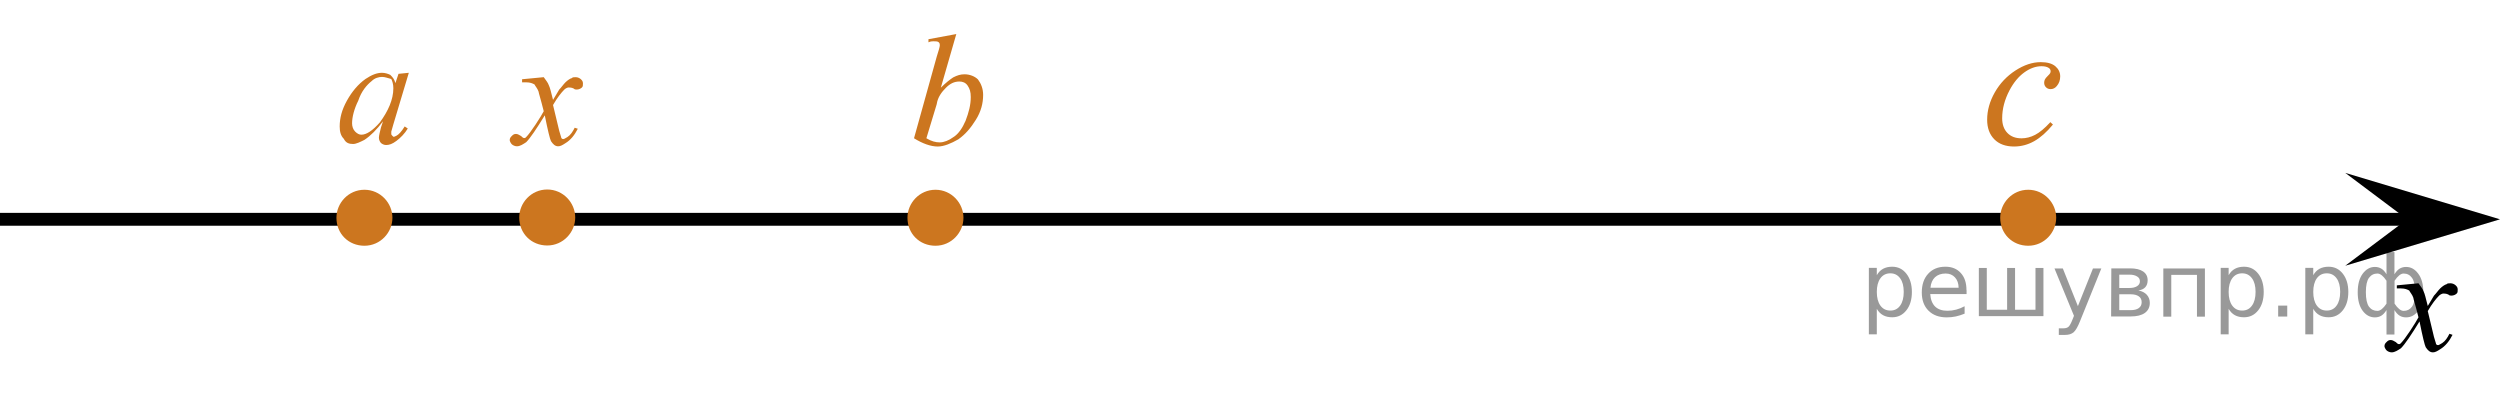 <?xml version="1.0" encoding="utf-8"?>
<!-- Generator: Adobe Illustrator 16.0.0, SVG Export Plug-In . SVG Version: 6.00 Build 0)  -->
<!DOCTYPE svg PUBLIC "-//W3C//DTD SVG 1.1//EN" "http://www.w3.org/Graphics/SVG/1.1/DTD/svg11.dtd">
<svg version="1.1" id="Слой_1" xmlns="http://www.w3.org/2000/svg" xmlns:xlink="http://www.w3.org/1999/xlink" x="0px" y="0px"
	 width="242.3px" height="38.156px" viewBox="0 -0.52 242.3 38.156" enable-background="new 0 -0.52 242.3 38.156"
	 xml:space="preserve">
<line fill="none" stroke="#000000" stroke-width="1.25" stroke-linejoin="round" stroke-miterlimit="8" x1="0" y1="20.735" x2="236.8" y2="20.735"/>
<g>
	<path fill="#CC761F" d="M35.32,18.246c-1.336,0-2.338,1.114-2.338,2.339c0,1.336,1.002,2.338,2.338,2.338
		c1.337,0,2.339-1.113,2.339-2.338C37.658,19.36,36.656,18.246,35.32,18.246L35.32,18.246z"/>
	<path fill="none" stroke="#CC761F" stroke-width="0.75" stroke-linecap="round" stroke-linejoin="round" stroke-miterlimit="8" d="
		M35.32,18.246c-1.336,0-2.338,1.114-2.338,2.339c0,1.336,1.002,2.338,2.338,2.338c1.337,0,2.339-1.113,2.339-2.338
		C37.658,19.36,36.656,18.246,35.32,18.246L35.32,18.246z"/>
</g>
<polygon points="233.3,20.735 227.3,16.235 242.3,20.735 227.3,25.235 "/>
<g>
	<g>
		<g>
			<g>
				<g>
					<g>
						<g>
							<g>
								<g>
									<g>
										<g>
											<g>
												<g>
													<g>
														<g>
															<g>
																<g>
																	<g>
																		<g>
																			<defs>
																				<rect id="SVGID_1_" x="46.9" y="3.96" width="12.399" height="13.701"/>
																			</defs>
																			<clipPath id="SVGID_2_">
																				<use xlink:href="#SVGID_1_"  overflow="visible"/>
																			</clipPath>
																			<g clip-path="url(#SVGID_2_)">
																				<path fill="#CC761F" d="M52.699,6.96c0.201,0.301,0.4,0.5,0.5,0.801c0.102,0.199,0.201,0.6,0.4,1.4l0.6-1
																					c0.201-0.201,0.4-0.5,0.602-0.701c0.199-0.199,0.5-0.399,0.602-0.399c0.1-0.101,0.198-0.101,0.398-0.101
																					c0.199,0,0.398,0.101,0.5,0.201C56.402,7.261,56.5,7.36,56.5,7.56c0,0.2,0,0.301-0.1,0.399
																					c-0.101,0.101-0.301,0.2-0.5,0.2c-0.101,0-0.201,0-0.301-0.101c-0.199-0.101-0.4-0.101-0.5-0.101
																					s-0.3,0.101-0.4,0.201C54.4,8.458,54,8.958,53.6,9.659l0.6,2.5c0.102,0.398,0.201,0.6,0.201,0.699
																					c0.1,0.1,0.1,0.1,0.199,0.1s0.2-0.1,0.4-0.199c0.3-0.2,0.5-0.5,0.699-0.9L56,11.959
																					c-0.301,0.601-0.7,1.101-1.2,1.399c-0.3,0.2-0.5,0.301-0.7,0.301c-0.3,0-0.5-0.2-0.699-0.5
																					c-0.101-0.2-0.301-1-0.601-2.5c-0.8,1.3-1.399,2.199-1.8,2.601c-0.301,0.199-0.6,0.399-0.9,0.399
																					c-0.199,0-0.4-0.101-0.5-0.2c-0.1-0.101-0.199-0.3-0.199-0.399c0-0.199,0.1-0.3,0.199-0.398
																					c0.1-0.102,0.2-0.201,0.4-0.201c0.199,0,0.3,0.101,0.5,0.201c0.1,0.1,0.199,0.199,0.3,0.199s0.101,0,0.2-0.101
																					c0.199-0.2,0.5-0.601,0.9-1.2c0.398-0.601,0.698-1.101,0.799-1.3c-0.299-1.2-0.5-1.801-0.5-1.899
																					C52.099,8.06,51.9,7.86,51.8,7.661C51.6,7.56,51.4,7.46,51,7.46c-0.1,0-0.2,0-0.4,0V7.161L52.699,6.96z"/>
																			</g>
																		</g>
																	</g>
																</g>
															</g>
														</g>
													</g>
												</g>
											</g>
										</g>
									</g>
								</g>
							</g>
						</g>
					</g>
				</g>
			</g>
		</g>
	</g>
</g>
<path stroke="#D03B00" stroke-miterlimit="10" d="M63.1,14.235"/>
<g>
	<g>
		<path fill="#CC761F" d="M39.623,6.535l-1.5,5l-0.2,0.7c0,0.1,0,0.1,0,0.2s0,0.1,0.1,0.2l0.1,0.1c0.1,0,0.1,0,0.3-0.1
			c0.2-0.1,0.5-0.4,0.8-0.9l0.3,0.2c-0.3,0.5-0.7,0.9-1.1,1.2c-0.4,0.3-0.7,0.4-1,0.4c-0.2,0-0.4-0.1-0.5-0.2s-0.2-0.3-0.2-0.5
			s0.1-0.6,0.2-1l0.2-0.6c-0.6,0.8-1.2,1.4-1.8,1.8c-0.4,0.2-0.8,0.4-1.1,0.4c-0.4,0-0.7-0.1-0.9-0.5c-0.3-0.3-0.4-0.7-0.4-1.2
			c0-0.8,0.2-1.6,0.7-2.5s1.1-1.6,1.8-2.1c0.6-0.4,1.1-0.6,1.6-0.6c0.3,0,0.6,0.1,0.8,0.2c0.2,0.2,0.4,0.4,0.5,0.8l0.3-0.9
			L39.623,6.535z M37.023,6.935c-0.3,0-0.7,0.1-1,0.4c-0.5,0.4-1,1-1.3,1.9c-0.4,0.8-0.6,1.6-0.6,2.2c0,0.3,0.1,0.6,0.3,0.8
			c0.2,0.2,0.4,0.3,0.6,0.3c0.5,0,1.1-0.4,1.8-1.2c0.8-1.1,1.3-2.2,1.3-3.3c0-0.4-0.1-0.7-0.2-0.9
			C37.523,7.035,37.323,6.935,37.023,6.935z"/>
	</g>
</g>
<g>
	<path fill="#CC761F" d="M90.666,18.246c-1.338,0-2.34,1.114-2.34,2.339c0,1.336,1.003,2.338,2.34,2.338
		c1.336,0,2.338-1.113,2.338-2.338C93.004,19.36,92.002,18.246,90.666,18.246L90.666,18.246z"/>
	<path fill="none" stroke="#CC761F" stroke-width="0.75" stroke-linecap="round" stroke-linejoin="round" stroke-miterlimit="8" d="
		M90.666,18.246c-1.338,0-2.34,1.114-2.34,2.339c0,1.336,1.003,2.338,2.34,2.338c1.336,0,2.338-1.113,2.338-2.338
		C93.004,19.36,92.002,18.246,90.666,18.246L90.666,18.246z"/>
</g>
<g>
	<path fill="#CC761F" d="M196.574,18.246c-1.338,0-2.34,1.114-2.34,2.339c0,1.336,1.003,2.338,2.34,2.338
		c1.336,0,2.339-1.113,2.339-2.338C198.913,19.36,197.91,18.246,196.574,18.246L196.574,18.246z"/>
	<path fill="none" stroke="#CC761F" stroke-width="0.75" stroke-linecap="round" stroke-linejoin="round" stroke-miterlimit="8" d="
		M196.574,18.246c-1.338,0-2.34,1.114-2.34,2.339c0,1.336,1.003,2.338,2.34,2.338c1.336,0,2.339-1.113,2.339-2.338
		C198.913,19.36,197.91,18.246,196.574,18.246L196.574,18.246z"/>
</g>
<g>
	<g>
		<g>
			<g>
				<g>
					<g>
						<g>
							<g>
								<g>
									<g>
										<g>
											<g>
												<g>
													<g>
														<g>
															<g>
																<g>
																	<g>
																		<g>
																			<g>
																				<g>
																					<g>
																						<g>
																							<g>
																								<g>
																									<g>
																										<defs>
																											<rect id="SVGID_3_" x="86.185" y="-0.52" width="12.4" height="18.1"/>
																										</defs>
																										<clipPath id="SVGID_4_">
																											<use xlink:href="#SVGID_3_"  overflow="visible"/>
																										</clipPath>
																										<g clip-path="url(#SVGID_4_)">
																											<g enable-background="new    ">
																												<path fill="#CC761F" d="M92.685,2.78l-1.5,5.2c0.5-0.5,0.9-0.8,1.2-1c0.399-0.2,0.7-0.3,1.101-0.3
																													c0.5,0,1,0.2,1.299,0.5c0.301,0.4,0.5,0.9,0.5,1.5c0,0.8-0.199,1.6-0.699,2.4s-1,1.4-1.7,1.9
																													c-0.7,0.4-1.399,0.7-2,0.7c-0.7,0-1.5-0.3-2.3-0.8l2.199-7.9c0.201-0.6,0.301-1,0.301-1.1
																													c0-0.1,0-0.2-0.1-0.3c-0.101-0.1-0.301-0.1-0.5-0.1c-0.101,0-0.301,0-0.5,0.1v-0.3L92.685,2.78z
																													 M89.785,12.88c0.5,0.3,0.9,0.4,1.301,0.4c0.401,0,0.9-0.2,1.3-0.5c0.5-0.3,0.899-0.9,1.2-1.6
																													c0.3-0.8,0.5-1.5,0.5-2.3c0-0.5-0.1-0.8-0.301-1.1c-0.199-0.3-0.5-0.4-0.799-0.4
																													c-0.5,0-0.9,0.2-1.301,0.6c-0.4,0.4-0.8,0.9-0.9,1.6L89.785,12.88z"/>
																											</g>
																										</g>
																									</g>
																								</g>
																							</g>
																						</g>
																					</g>
																				</g>
																			</g>
																		</g>
																	</g>
																</g>
															</g>
														</g>
													</g>
												</g>
											</g>
										</g>
									</g>
								</g>
							</g>
						</g>
					</g>
				</g>
			</g>
		</g>
	</g>
</g>
<g>
	<path fill="#CC761F" d="M53.038,18.221c-1.337,0-2.339,1.114-2.339,2.339c0,1.336,1.002,2.338,2.339,2.338
		c1.336,0,2.338-1.113,2.338-2.338C55.376,19.334,54.374,18.221,53.038,18.221L53.038,18.221z"/>
	<path fill="none" stroke="#CC761F" stroke-width="0.75" stroke-linecap="round" stroke-linejoin="round" stroke-miterlimit="8" d="
		M53.038,18.221c-1.337,0-2.339,1.114-2.339,2.339c0,1.336,1.002,2.338,2.339,2.338c1.336,0,2.338-1.113,2.338-2.338
		C55.376,19.334,54.374,18.221,53.038,18.221L53.038,18.221z"/>
</g>
<g>
	<g>
		<defs>
			<rect id="SVGID_5_" x="189.161" y="2.442" width="14.622" height="15.82"/>
		</defs>
		<clipPath id="SVGID_6_">
			<use xlink:href="#SVGID_5_"  overflow="visible"/>
		</clipPath>
		<g clip-path="url(#SVGID_6_)">
		</g>
	</g>
	<g>
		<defs>
			<polygon id="SVGID_7_" points="189.447,18.387 203.985,18.387 203.985,1.996 189.447,1.996 189.447,18.387 			"/>
		</defs>
		<clipPath id="SVGID_8_">
			<use xlink:href="#SVGID_7_"  overflow="visible"/>
		</clipPath>
		<g clip-path="url(#SVGID_8_)">
			<path fill="#CC761F" d="M198.971,11.55c-0.602,0.733-1.209,1.271-1.822,1.615s-1.261,0.515-1.943,0.515
				c-0.821,0-1.462-0.234-1.922-0.704c-0.46-0.469-0.689-1.101-0.689-1.893c0-0.897,0.247-1.781,0.741-2.649
				c0.495-0.868,1.16-1.574,1.996-2.117s1.655-0.814,2.46-0.814c0.63,0,1.102,0.134,1.414,0.4c0.313,0.268,0.469,0.595,0.469,0.982
				c0,0.363-0.11,0.675-0.33,0.933c-0.162,0.199-0.361,0.3-0.599,0.3c-0.18,0-0.328-0.059-0.447-0.177
				c-0.118-0.117-0.178-0.264-0.178-0.439c0-0.112,0.022-0.215,0.065-0.309s0.133-0.207,0.269-0.339
				c0.137-0.132,0.219-0.228,0.248-0.286c0.028-0.059,0.043-0.12,0.043-0.185c0-0.123-0.055-0.227-0.165-0.309
				c-0.168-0.117-0.404-0.176-0.711-0.176c-0.567,0-1.128,0.202-1.684,0.607s-1.029,0.98-1.423,1.726
				c-0.475,0.903-0.712,1.808-0.712,2.711c0,0.599,0.168,1.072,0.504,1.422c0.335,0.349,0.792,0.523,1.37,0.523
				c0.445,0,0.887-0.113,1.323-0.339c0.438-0.226,0.928-0.635,1.471-1.228L198.971,11.55z"/>
		</g>
	</g>
</g>
<g>
	<g>
		<g>
			<g>
				<g>
					<g>
						<g>
							<g>
								<g>
									<g>
										<g>
											<g>
												<g>
													<g>
														<g>
															<g>
																<g>
																	<g>
																		<g>
																			<g>
																				<defs>
																					<rect id="SVGID_9_" x="228.6" y="23.935" width="12.399" height="13.701"/>
																				</defs>
																				<clipPath id="SVGID_10_">
																					<use xlink:href="#SVGID_9_"  overflow="visible"/>
																				</clipPath>
																				<g clip-path="url(#SVGID_10_)">
																					<path d="M234.399,26.935c0.201,0.301,0.4,0.5,0.5,0.801c0.103,0.199,0.201,0.6,0.4,1.4l0.6-1
																						c0.201-0.201,0.4-0.5,0.603-0.701c0.198-0.199,0.5-0.399,0.603-0.399c0.1-0.101,0.197-0.101,0.397-0.101
																						c0.198,0,0.397,0.101,0.5,0.201c0.103,0.1,0.198,0.199,0.198,0.397c0,0.2,0,0.302-0.1,0.399
																						c-0.101,0.101-0.301,0.199-0.5,0.199c-0.101,0-0.201,0-0.301-0.101c-0.199-0.101-0.4-0.101-0.5-0.101
																						s-0.3,0.101-0.4,0.201c-0.299,0.299-0.699,0.799-1.1,1.5l0.6,2.5c0.103,0.397,0.201,0.6,0.201,0.699
																						c0.1,0.1,0.1,0.1,0.199,0.1s0.2-0.1,0.4-0.199c0.3-0.2,0.5-0.5,0.699-0.9l0.301,0.102
																						c-0.301,0.601-0.7,1.101-1.2,1.398c-0.3,0.2-0.5,0.301-0.7,0.301c-0.3,0-0.5-0.199-0.699-0.5
																						c-0.101-0.199-0.301-1-0.601-2.5c-0.8,1.301-1.399,2.199-1.8,2.602c-0.301,0.199-0.6,0.398-0.9,0.398
																						c-0.199,0-0.4-0.101-0.5-0.199c-0.1-0.102-0.199-0.301-0.199-0.399c0-0.198,0.1-0.3,0.199-0.397
																						c0.1-0.103,0.2-0.201,0.4-0.201c0.199,0,0.3,0.101,0.5,0.201c0.1,0.1,0.199,0.199,0.3,0.199s0.101,0,0.2-0.102
																						c0.199-0.2,0.5-0.602,0.9-1.2c0.397-0.601,0.697-1.101,0.799-1.3c-0.299-1.2-0.5-1.801-0.5-1.898
																						c-0.102-0.302-0.299-0.5-0.399-0.699c-0.2-0.103-0.399-0.201-0.8-0.201c-0.1,0-0.2,0-0.4,0v-0.299
																						L234.399,26.935z"/>
																				</g>
																			</g>
																		</g>
																	</g>
																</g>
															</g>
														</g>
													</g>
												</g>
											</g>
										</g>
									</g>
								</g>
							</g>
						</g>
					</g>
				</g>
			</g>
		</g>
	</g>
</g>
<g style="stroke:none;fill:#000;fill-opacity:0.40"><path d="m 181.9,29.4 v 2.48 h -0.77 v -6.44 h 0.77 v 0.71 q 0.24,-0.42 0.61,-0.62 0.37,-0.20 0.88,-0.20 0.85,0 1.38,0.68 0.53,0.68 0.53,1.77 0,1.10 -0.53,1.77 -0.53,0.68 -1.38,0.68 -0.51,0 -0.88,-0.20 -0.37,-0.20 -0.61,-0.62 z m 2.61,-1.63 q 0,-0.85 -0.35,-1.32 -0.35,-0.48 -0.95,-0.48 -0.61,0 -0.96,0.48 -0.35,0.48 -0.35,1.32 0,0.85 0.35,1.33 0.35,0.48 0.96,0.48 0.61,0 0.95,-0.48 0.35,-0.48 0.35,-1.33 z"/><path d="m 190.6,27.6 v 0.38 h -3.52 q 0.05,0.79 0.47,1.21 0.43,0.41 1.19,0.41 0.44,0 0.85,-0.11 0.42,-0.11 0.82,-0.33 v 0.72 q -0.41,0.17 -0.85,0.27 -0.43,0.09 -0.88,0.09 -1.12,0 -1.77,-0.65 -0.65,-0.65 -0.65,-1.76 0,-1.15 0.62,-1.82 0.62,-0.68 1.67,-0.68 0.94,0 1.49,0.61 0.55,0.60 0.55,1.65 z m -0.77,-0.23 q -0.01,-0.63 -0.35,-1.00 -0.34,-0.38 -0.91,-0.38 -0.64,0 -1.03,0.36 -0.38,0.36 -0.44,1.02 z"/><path d="m 195.3,29.5 h 1.98 v -4.05 h 0.77 v 4.67 h -6.26 v -4.67 h 0.77 v 4.05 h 1.97 v -4.05 h 0.77 z"/><path d="m 201.6,30.6 q -0.33,0.83 -0.63,1.09 -0.31,0.25 -0.82,0.25 h -0.61 v -0.64 h 0.45 q 0.32,0 0.49,-0.15 0.17,-0.15 0.39,-0.71 l 0.14,-0.35 -1.89,-4.59 h 0.81 l 1.46,3.65 1.46,-3.65 h 0.81 z"/><path d="m 205.4,28.0 v 1.54 h 1.09 q 0.53,0 0.80,-0.20 0.28,-0.20 0.28,-0.57 0,-0.38 -0.28,-0.57 -0.28,-0.20 -0.80,-0.20 z m 0,-1.90 v 1.29 h 1.01 q 0.43,0 0.71,-0.17 0.28,-0.17 0.28,-0.48 0,-0.31 -0.28,-0.47 -0.28,-0.17 -0.71,-0.17 z m -0.77,-0.61 h 1.82 q 0.82,0 1.26,0.30 0.44,0.30 0.44,0.85 0,0.43 -0.23,0.68 -0.23,0.25 -0.67,0.31 0.53,0.10 0.82,0.42 0.29,0.32 0.29,0.79 0,0.62 -0.48,0.97 -0.48,0.34 -1.37,0.34 h -1.90 z"/><path d="m 213.7,25.5 v 4.67 h -0.77 v -4.05 h -2.49 v 4.05 h -0.77 v -4.67 z"/><path d="m 216.0,29.4 v 2.48 h -0.77 v -6.44 h 0.77 v 0.71 q 0.24,-0.42 0.61,-0.62 0.37,-0.20 0.88,-0.20 0.85,0 1.38,0.68 0.53,0.68 0.53,1.77 0,1.10 -0.53,1.77 -0.53,0.68 -1.38,0.68 -0.51,0 -0.88,-0.20 -0.37,-0.20 -0.61,-0.62 z m 2.61,-1.63 q 0,-0.85 -0.35,-1.32 -0.35,-0.48 -0.95,-0.48 -0.61,0 -0.96,0.48 -0.35,0.48 -0.35,1.32 0,0.85 0.35,1.33 0.35,0.48 0.96,0.48 0.61,0 0.95,-0.48 0.35,-0.48 0.35,-1.33 z"/><path d="m 220.8,29.1 h 0.88 v 1.06 h -0.88 z"/><path d="m 224.2,29.4 v 2.48 h -0.77 v -6.44 h 0.77 v 0.71 q 0.24,-0.42 0.61,-0.62 0.37,-0.20 0.88,-0.20 0.85,0 1.38,0.68 0.53,0.68 0.53,1.77 0,1.10 -0.53,1.77 -0.53,0.68 -1.38,0.68 -0.51,0 -0.88,-0.20 -0.37,-0.20 -0.61,-0.62 z m 2.61,-1.63 q 0,-0.85 -0.35,-1.32 -0.35,-0.48 -0.95,-0.48 -0.61,0 -0.96,0.48 -0.35,0.48 -0.35,1.32 0,0.85 0.35,1.33 0.35,0.48 0.96,0.48 0.61,0 0.95,-0.48 0.35,-0.48 0.35,-1.33 z"/><path d="m 229.3,27.8 q 0,0.98 0.30,1.40 0.30,0.41 0.82,0.41 0.41,0 0.88,-0.70 v -2.22 q -0.47,-0.70 -0.88,-0.70 -0.51,0 -0.82,0.42 -0.30,0.41 -0.30,1.39 z m 2,4.10 v -2.37 q -0.24,0.39 -0.51,0.55 -0.27,0.16 -0.62,0.16 -0.70,0 -1.18,-0.64 -0.48,-0.65 -0.48,-1.79 0,-1.15 0.48,-1.80 0.49,-0.66 1.18,-0.66 0.35,0 0.62,0.16 0.28,0.16 0.51,0.55 v -2.15 h 0.77 v 2.15 q 0.24,-0.39 0.51,-0.55 0.28,-0.16 0.62,-0.16 0.70,0 1.18,0.66 0.49,0.66 0.49,1.80 0,1.15 -0.49,1.79 -0.48,0.64 -1.18,0.64 -0.35,0 -0.62,-0.16 -0.27,-0.16 -0.51,-0.55 v 2.37 z m 2.77,-4.10 q 0,-0.98 -0.30,-1.39 -0.30,-0.42 -0.81,-0.42 -0.41,0 -0.88,0.70 v 2.22 q 0.47,0.70 0.88,0.70 0.51,0 0.81,-0.41 0.30,-0.42 0.30,-1.40 z"/></g></svg>

<!--File created and owned by https://sdamgia.ru. Copying is prohibited. All rights reserved.-->
